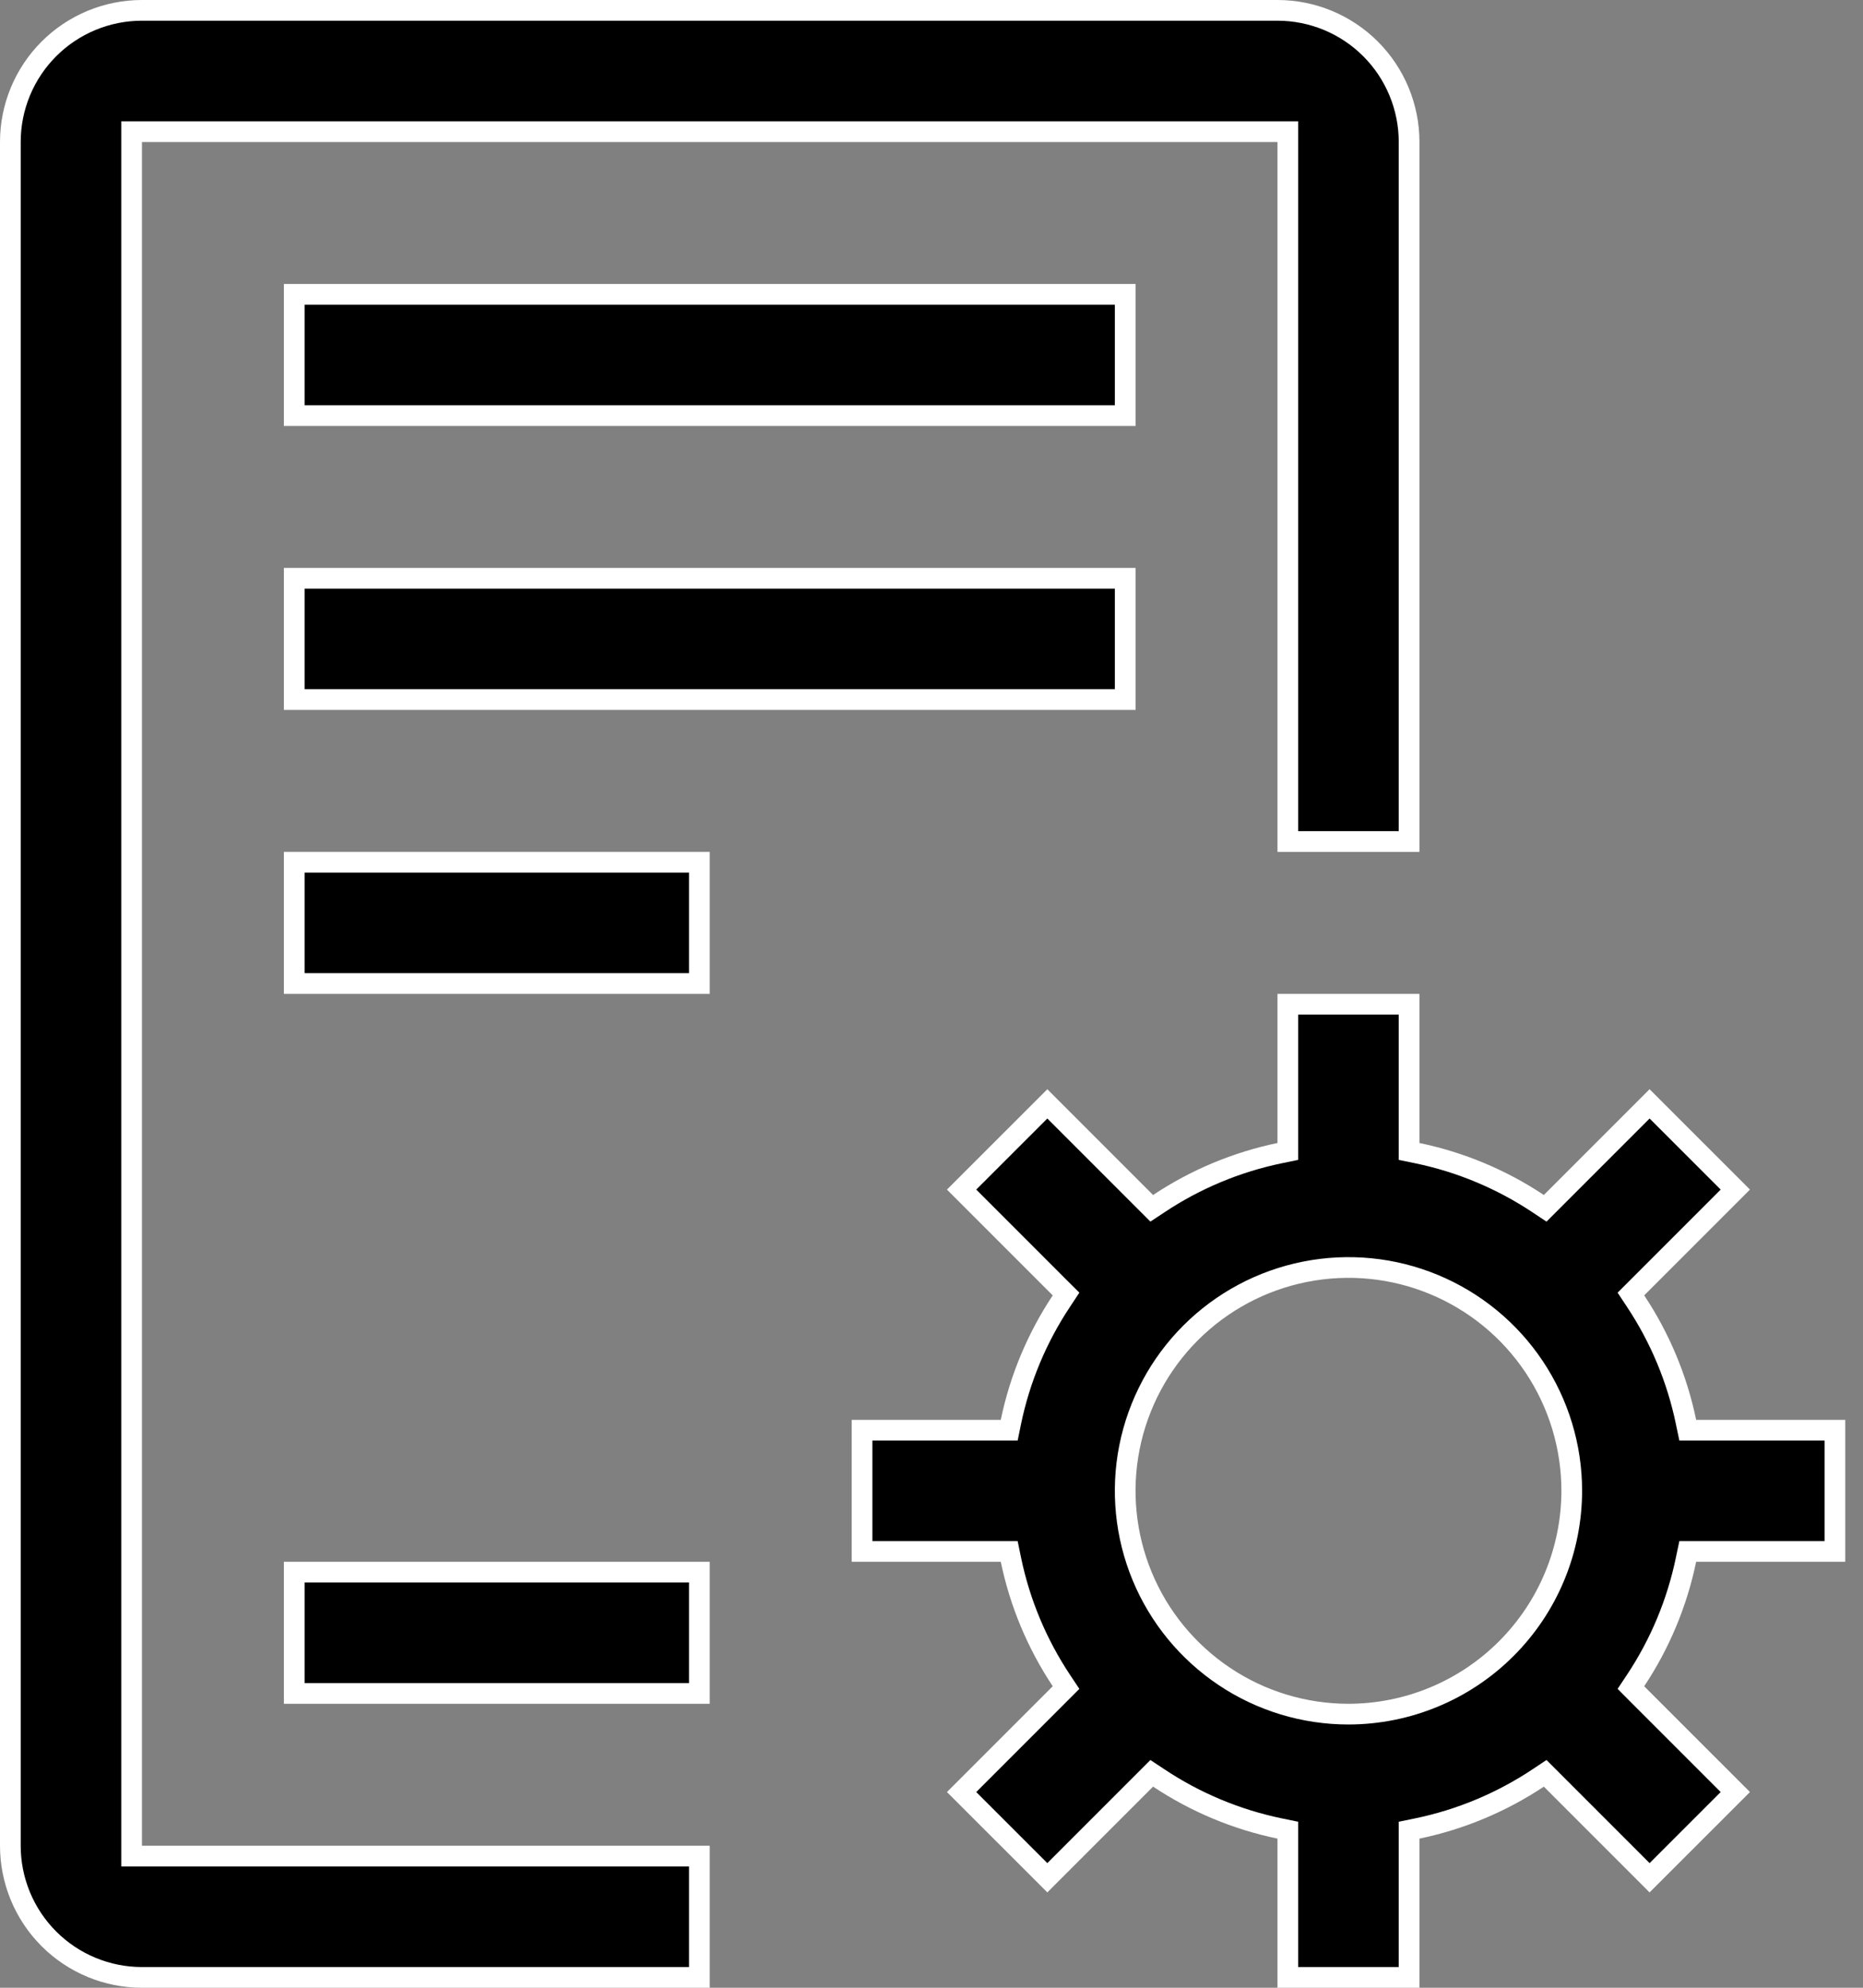 <svg xmlns="http://www.w3.org/2000/svg" width="45" height="48" viewBox="0 0 45 48" fill="none"><rect x="0" y="0" width="45" height="48" fill="#808080" stroke="none"/><path d="M40.725 34.336L40.767 34.536H40.97H44.322V37.464H40.97H40.767L40.725 37.663C40.509 38.705 40.096 39.695 39.507 40.581L39.394 40.751L39.538 40.896L41.916 43.274L39.845 45.344L37.468 42.967L37.323 42.822L37.153 42.935C36.267 43.524 35.277 43.938 34.235 44.154L34.036 44.195V44.398V47.75H31.107V44.398V44.195L30.908 44.154C29.867 43.938 28.876 43.524 27.991 42.935L27.82 42.822L27.675 42.967L25.298 45.344L23.227 43.274L25.605 40.896L25.75 40.751L25.637 40.581C25.048 39.695 24.634 38.705 24.418 37.663L24.377 37.464H24.173H20.822V34.536H24.173H24.377L24.418 34.336C24.634 33.295 25.048 32.305 25.637 31.419L25.75 31.248L25.605 31.104L23.227 28.726L25.298 26.656L27.675 29.033L27.82 29.178L27.991 29.065C28.876 28.476 29.867 28.062 30.908 27.846L31.107 27.805V27.602V24.25H34.036V27.602V27.805L34.235 27.846C35.277 28.062 36.267 28.476 37.153 29.065L37.323 29.178L37.468 29.033L39.845 26.656L41.916 28.726L39.538 31.104L39.394 31.248L39.507 31.419C40.096 32.305 40.509 33.295 40.725 34.336ZM32.572 41.393H32.572C34.002 41.391 35.373 40.823 36.383 39.812C37.395 38.801 37.963 37.43 37.965 36V36C37.965 34.933 37.648 33.891 37.056 33.004C36.463 32.117 35.621 31.426 34.636 31.018C33.65 30.609 32.566 30.503 31.52 30.711C30.474 30.919 29.513 31.432 28.758 32.187C28.004 32.941 27.491 33.902 27.282 34.948C27.074 35.994 27.181 37.078 27.589 38.064C27.997 39.049 28.689 39.891 29.576 40.484C30.462 41.077 31.505 41.393 32.572 41.393ZM7.107 20.821H16.893V23.75H7.107V20.821ZM7.107 7.107H27.179V10.036H7.107V7.107ZM7.107 13.964H27.179V16.893H7.107V13.964ZM7.107 37.964H16.893V40.893H7.107V37.964Z" fill="black" stroke="white" stroke-width="0.5"></path><path d="M3.429 44.821H16.893V47.75H3.429C2.586 47.75 1.777 47.415 1.181 46.819C0.585 46.223 0.25 45.414 0.25 44.571V3.429C0.25 2.586 0.585 1.777 1.181 1.181C1.777 0.585 2.586 0.25 3.429 0.25H30.857C31.7 0.25 32.509 0.585 33.105 1.181C33.701 1.777 34.036 2.586 34.036 3.429V20.321H31.107V3.429V3.179H30.857H3.429H3.179V3.429V44.571V44.821H3.429Z" fill="black" stroke="white" stroke-width="0.5"></path></svg>